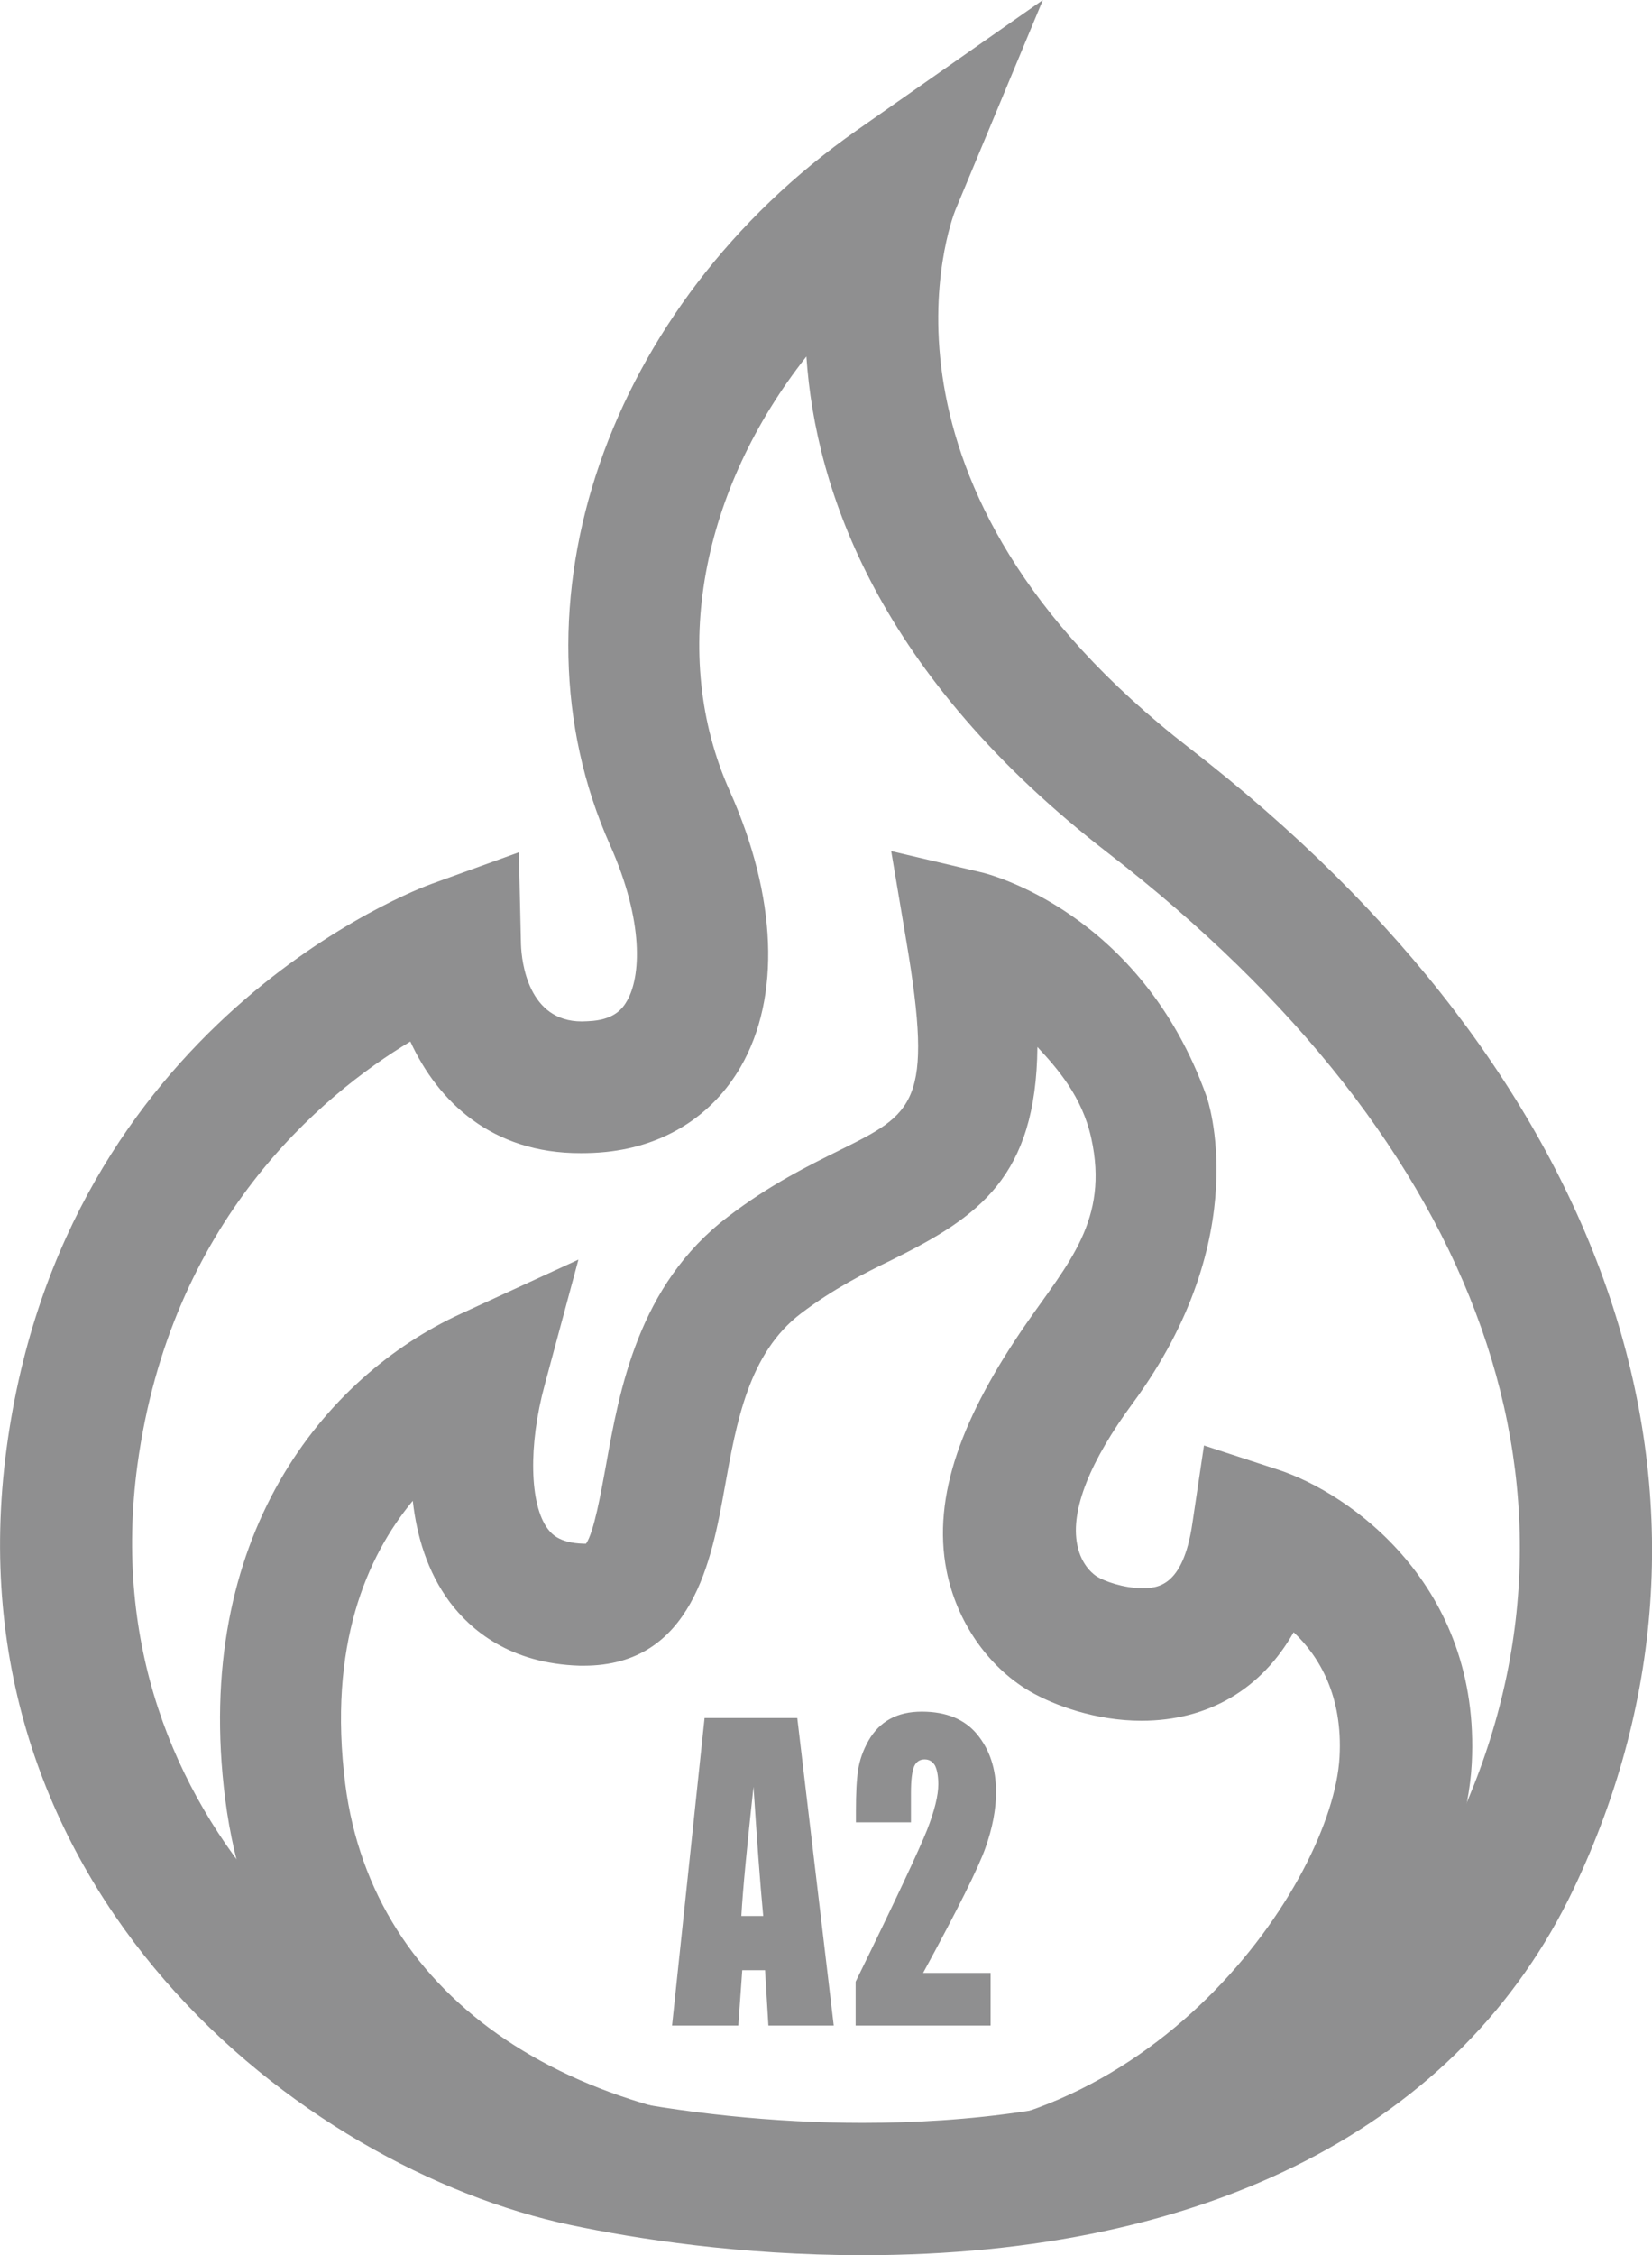 <?xml version="1.0" encoding="utf-8"?>
<!-- Generator: Adobe Illustrator 26.0.3, SVG Export Plug-In . SVG Version: 6.00 Build 0)  -->
<svg version="1.1" id="Layer_1" xmlns="http://www.w3.org/2000/svg" xmlns:xlink="http://www.w3.org/1999/xlink" x="0px" y="0px"
	 viewBox="0 0 54.35 74.14" style="enable-background:new 0 0 54.35 74.14;" xml:space="preserve">
<style type="text/css">
	.st0{fill:#8F8F90;}
</style>
<g>
	<path class="st0" d="M28.39,74.14c-4.06,0-7.47-0.54-9.61-0.99C9.89,71.28-1.74,62.11,0.22,47.59c1.89-14.01,13.51-18.37,14-18.54
		l2.85-1.03l0.07,3.03c0.02,0.58,0.24,2.53,2,2.53c0.12,0,0.25-0.01,0.38-0.02c0.69-0.07,0.96-0.39,1.11-0.66
		c0.45-0.78,0.57-2.58-0.56-5.12c-3.51-7.86-0.1-17.74,8.11-23.49L34.31,0l-2.88,6.91c-0.14,0.35-3.44,9.07,7.71,17.69
		C53.09,35.38,57.82,49.4,51.77,62.1C48.07,69.87,39.77,74.14,28.39,74.14 M13.5,34.24c-2.94,1.77-7.89,5.9-8.98,13.93
		c-1.58,11.76,7.9,19.2,15.14,20.72c2.74,0.58,5.84,0.9,8.71,0.9c6.8,0,15.69-1.66,19.45-9.56c5.18-10.87,1.04-22.61-11.37-32.19
		c-7.54-5.83-9.62-11.9-9.92-16.32c-3.44,4.36-4.53,9.8-2.52,14.29c1.55,3.47,1.68,6.77,0.36,9.06c-0.93,1.61-2.5,2.6-4.43,2.8
		c-0.29,0.03-0.56,0.04-0.83,0.04C16.17,37.92,14.4,36.2,13.5,34.24"/>
	<path class="st0" d="M42.06,48.32l-2.45-0.8l-0.38,2.55c-0.31,2.14-1.19,2.14-1.66,2.14c-0.61,0-1.24-0.23-1.48-0.38
		c-0.05-0.03-0.51-0.32-0.65-1.05c-0.23-1.15,0.44-2.77,1.82-4.64c4.07-5.52,2.44-10.08,2.44-10.08c-2.17-6.09-7.23-7.35-7.45-7.39
		l-2.93-0.69l0.5,2.97c0.9,5.33,0.25,5.65-2.19,6.86c-1.03,0.51-2.31,1.14-3.68,2.19c-2.96,2.25-3.57,5.7-4.02,8.21
		c-0.16,0.87-0.39,2.17-0.65,2.54l-0.07,0c-0.84-0.02-1.08-0.35-1.19-0.49c-0.6-0.8-0.64-2.75-0.1-4.73l1.11-4.12l-3.87,1.78
		c-4.47,2.05-8.85,7.32-7.75,15.96c1.18,9.24,9.26,14.98,21.08,14.98c10.88,0,19.57-9.39,19.93-16.15
		C48.73,52.1,44.4,49.09,42.06,48.32 M44.07,57.76c-0.22,4.09-6.2,12.93-15.6,12.38c-9.65,0-16.2-4.4-17.11-11.48
		c-0.58-4.57,0.71-7.5,2.22-9.32c0.13,1.16,0.48,2.33,1.21,3.32c0.69,0.92,1.98,2.03,4.28,2.1l0.14,0c3.58,0,4.21-3.51,4.63-5.84
		c0.39-2.18,0.79-4.43,2.51-5.74c1.07-0.81,2.06-1.31,3.03-1.78c2.82-1.4,4.71-2.71,4.75-6.98c0.66,0.71,1.47,1.63,1.77,2.99
		c0.6,2.7-0.77,4.13-2.14,6.11c-2.09,3.02-3.1,5.66-2.62,8.11c0.33,1.67,1.35,3.15,2.72,3.96c0.8,0.47,2.19,0.98,3.69,0.98
		c2.21,0,3.96-1.05,5.01-2.91C43.41,54.46,44.18,55.76,44.07,57.76"/>
</g>
<g>
	<path class="st0" d="M26.23,56.48l1.2,10.11h-2.15l-0.11-1.82h-0.75l-0.13,1.82h-2.18l1.07-10.11H26.23z M25.11,62.99
		c-0.11-1.15-0.21-2.56-0.32-4.25c-0.21,1.94-0.35,3.35-0.4,4.25H25.11z"/>
	<path class="st0" d="M32.59,64.87v1.72h-4.44l0-1.44c1.32-2.69,2.1-4.36,2.35-4.99c0.25-0.64,0.37-1.14,0.37-1.5
		c0-0.27-0.04-0.48-0.11-0.62c-0.08-0.13-0.19-0.2-0.34-0.2c-0.15,0-0.27,0.07-0.34,0.22c-0.07,0.15-0.11,0.45-0.11,0.89v0.96h-1.81
		v-0.37c0-0.57,0.02-1.01,0.07-1.34c0.05-0.33,0.16-0.65,0.34-0.97c0.18-0.32,0.42-0.56,0.71-0.72c0.29-0.16,0.64-0.24,1.05-0.24
		c0.8,0,1.41,0.25,1.82,0.75c0.41,0.5,0.62,1.13,0.62,1.89c0,0.58-0.12,1.19-0.35,1.84c-0.23,0.65-0.91,2.02-2.05,4.11H32.59z"/>
</g>
</svg>
